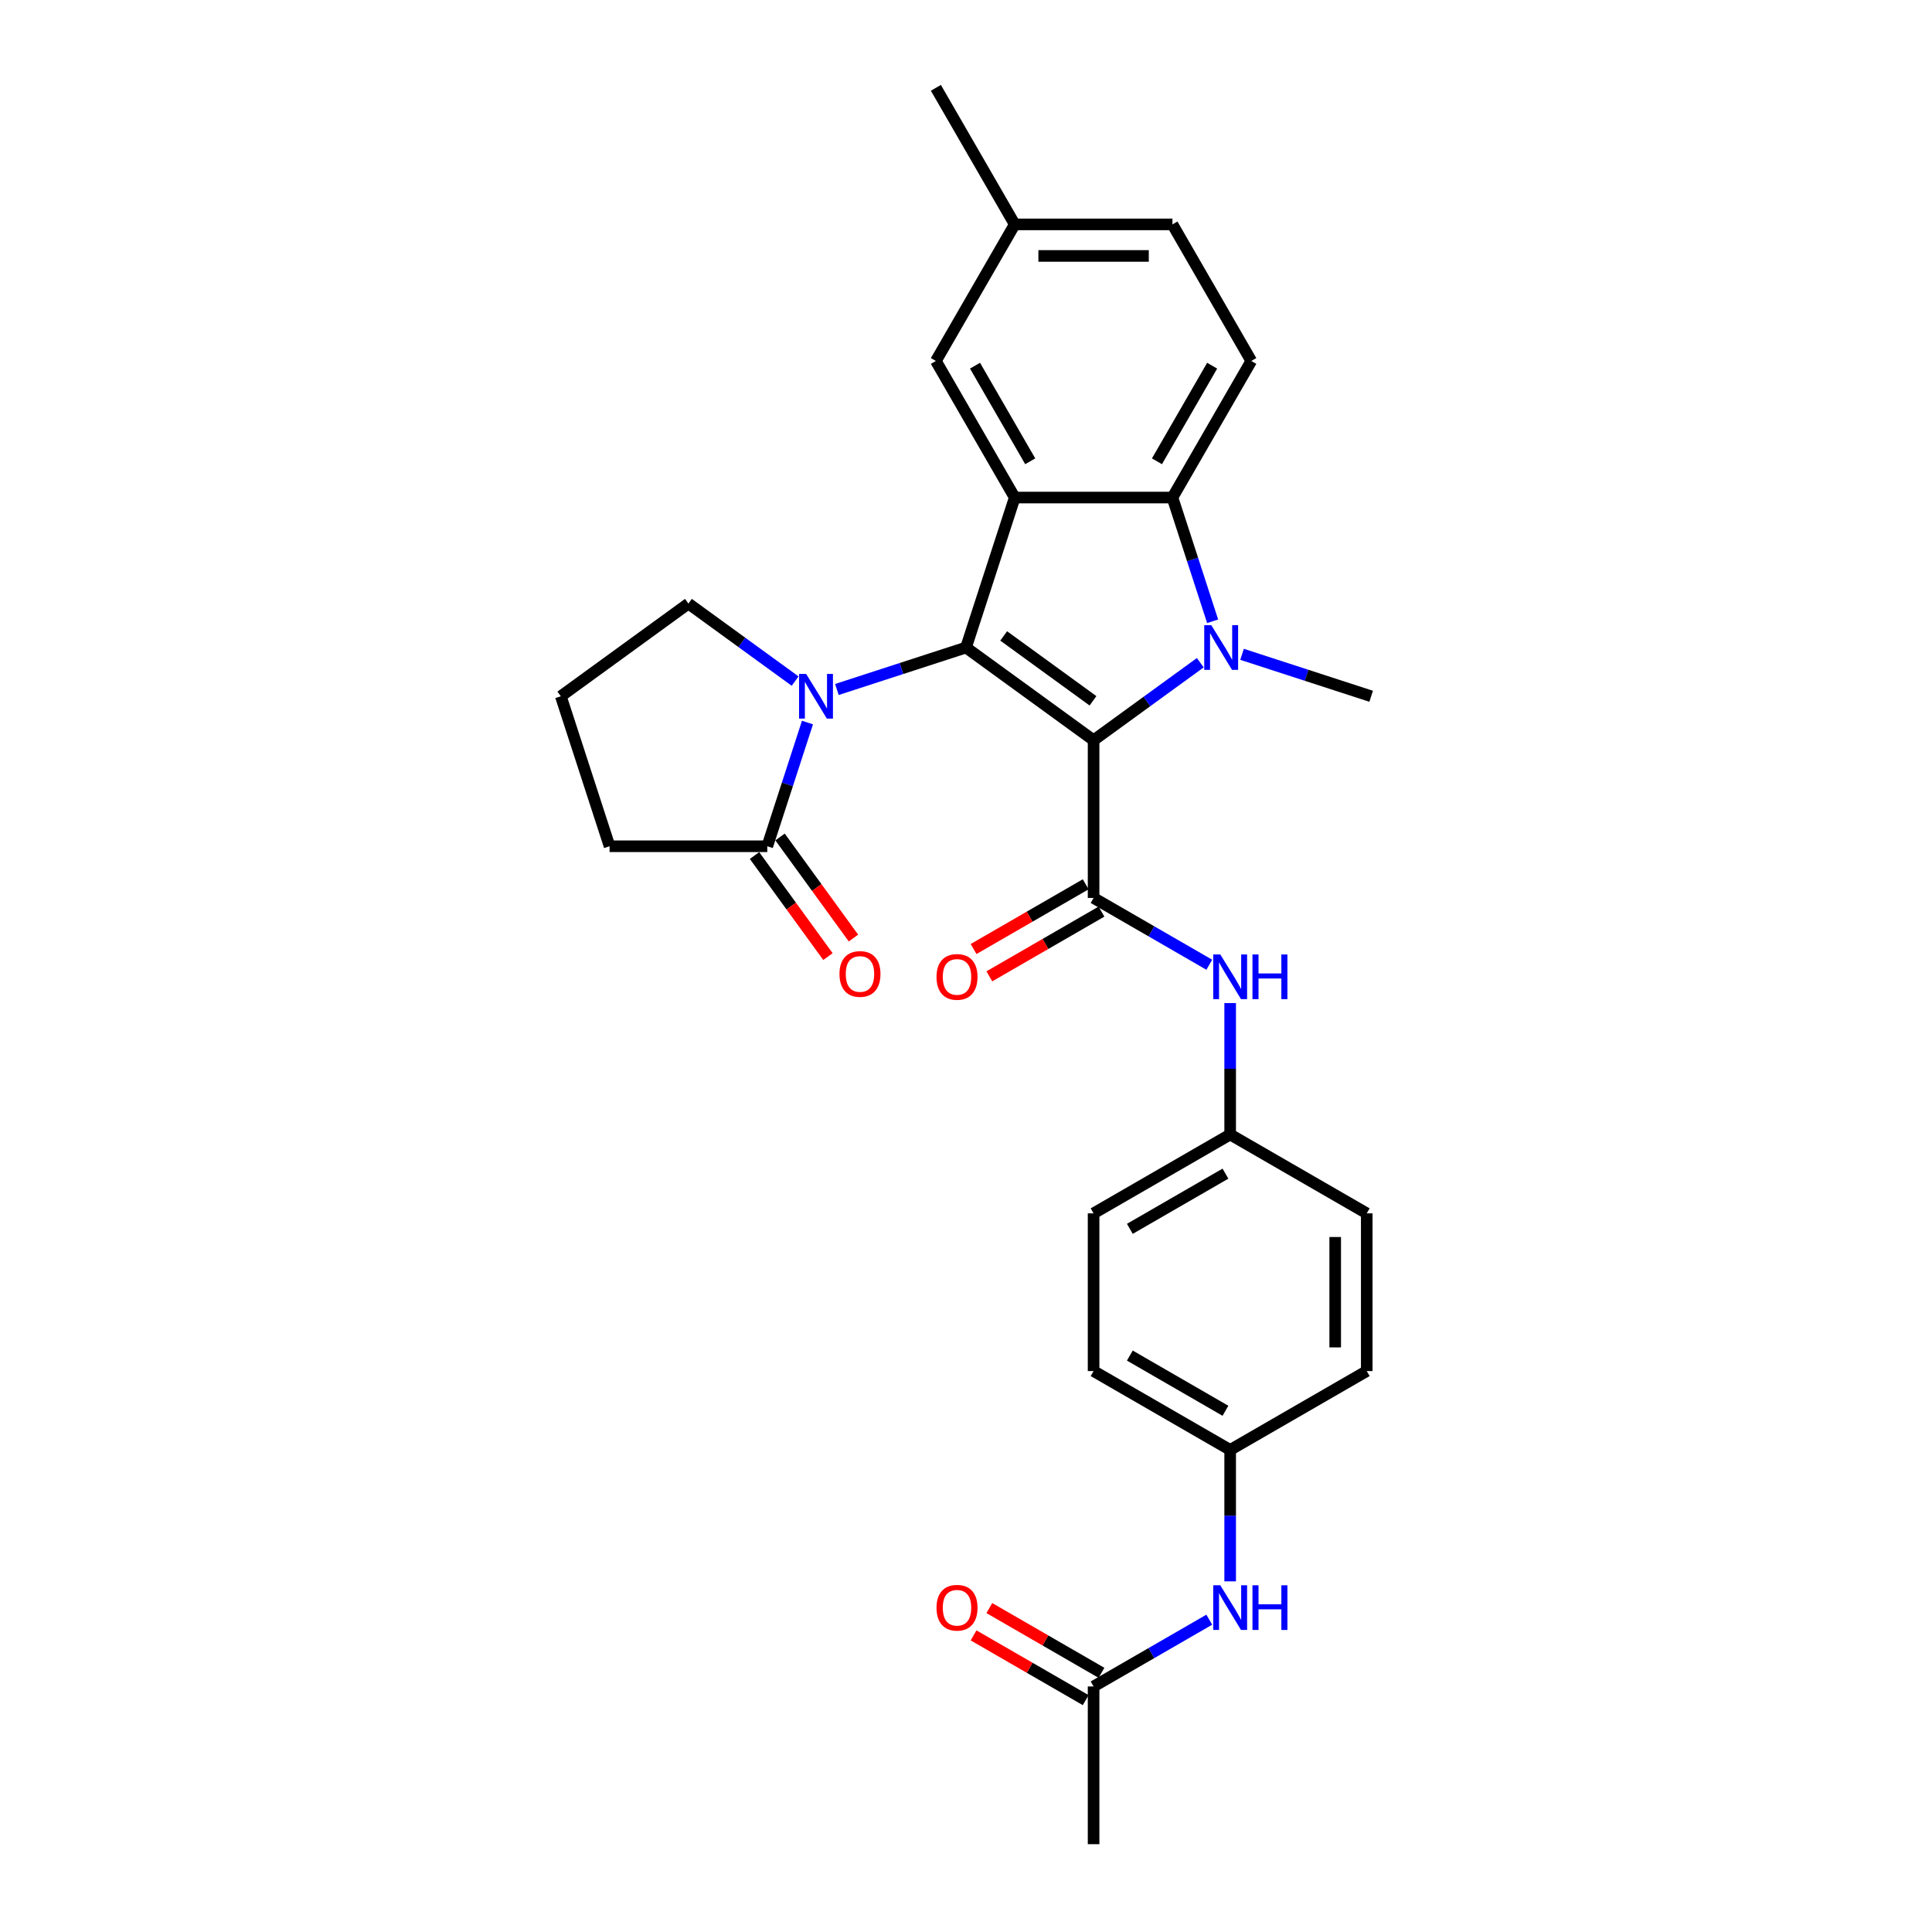 <?xml version='1.0' encoding='iso-8859-1'?>
<svg version='1.1' baseProfile='full'
              xmlns='http://www.w3.org/2000/svg'
                      xmlns:rdkit='http://www.rdkit.org/xml'
                      xmlns:xlink='http://www.w3.org/1999/xlink'
                  xml:space='preserve'
width='1000px' height='1000px' viewBox='0 0 1000 1000'>
<!-- END OF HEADER -->
<rect style='opacity:1.0;fill:#FFFFFF;stroke:none' width='1000' height='1000' x='0' y='0'> </rect>
<path class='bond-0' d='M 566.039,383.145 L 500,335.165' style='fill:none;fill-rule:evenodd;stroke:#000000;stroke-width:6px;stroke-linecap:butt;stroke-linejoin:miter;stroke-opacity:1' />
<path class='bond-0' d='M 565.729,362.741 L 519.502,329.154' style='fill:none;fill-rule:evenodd;stroke:#000000;stroke-width:6px;stroke-linecap:butt;stroke-linejoin:miter;stroke-opacity:1' />
<path class='bond-1' d='M 566.039,383.145 L 593.655,363.081' style='fill:none;fill-rule:evenodd;stroke:#000000;stroke-width:6px;stroke-linecap:butt;stroke-linejoin:miter;stroke-opacity:1' />
<path class='bond-1' d='M 593.655,363.081 L 621.27,343.017' style='fill:none;fill-rule:evenodd;stroke:#0000FF;stroke-width:6px;stroke-linecap:butt;stroke-linejoin:miter;stroke-opacity:1' />
<path class='bond-3' d='M 566.039,383.145 L 566.039,464.774' style='fill:none;fill-rule:evenodd;stroke:#000000;stroke-width:6px;stroke-linecap:butt;stroke-linejoin:miter;stroke-opacity:1' />
<path class='bond-2' d='M 500,335.165 L 525.225,257.532' style='fill:none;fill-rule:evenodd;stroke:#000000;stroke-width:6px;stroke-linecap:butt;stroke-linejoin:miter;stroke-opacity:1' />
<path class='bond-4' d='M 500,335.165 L 466.587,346.022' style='fill:none;fill-rule:evenodd;stroke:#000000;stroke-width:6px;stroke-linecap:butt;stroke-linejoin:miter;stroke-opacity:1' />
<path class='bond-4' d='M 466.587,346.022 L 433.174,356.878' style='fill:none;fill-rule:evenodd;stroke:#0000FF;stroke-width:6px;stroke-linecap:butt;stroke-linejoin:miter;stroke-opacity:1' />
<path class='bond-5' d='M 627.659,321.566 L 617.256,289.549' style='fill:none;fill-rule:evenodd;stroke:#0000FF;stroke-width:6px;stroke-linecap:butt;stroke-linejoin:miter;stroke-opacity:1' />
<path class='bond-5' d='M 617.256,289.549 L 606.853,257.532' style='fill:none;fill-rule:evenodd;stroke:#000000;stroke-width:6px;stroke-linecap:butt;stroke-linejoin:miter;stroke-opacity:1' />
<path class='bond-16' d='M 642.885,338.677 L 676.298,349.533' style='fill:none;fill-rule:evenodd;stroke:#0000FF;stroke-width:6px;stroke-linecap:butt;stroke-linejoin:miter;stroke-opacity:1' />
<path class='bond-16' d='M 676.298,349.533 L 709.711,360.39' style='fill:none;fill-rule:evenodd;stroke:#000000;stroke-width:6px;stroke-linecap:butt;stroke-linejoin:miter;stroke-opacity:1' />
<path class='bond-9' d='M 525.225,257.532 L 484.41,186.839' style='fill:none;fill-rule:evenodd;stroke:#000000;stroke-width:6px;stroke-linecap:butt;stroke-linejoin:miter;stroke-opacity:1' />
<path class='bond-9' d='M 533.241,238.765 L 504.671,189.28' style='fill:none;fill-rule:evenodd;stroke:#000000;stroke-width:6px;stroke-linecap:butt;stroke-linejoin:miter;stroke-opacity:1' />
<path class='bond-29' d='M 525.225,257.532 L 606.853,257.532' style='fill:none;fill-rule:evenodd;stroke:#000000;stroke-width:6px;stroke-linecap:butt;stroke-linejoin:miter;stroke-opacity:1' />
<path class='bond-7' d='M 566.039,464.774 L 595.981,482.061' style='fill:none;fill-rule:evenodd;stroke:#000000;stroke-width:6px;stroke-linecap:butt;stroke-linejoin:miter;stroke-opacity:1' />
<path class='bond-7' d='M 595.981,482.061 L 625.924,499.348' style='fill:none;fill-rule:evenodd;stroke:#0000FF;stroke-width:6px;stroke-linecap:butt;stroke-linejoin:miter;stroke-opacity:1' />
<path class='bond-11' d='M 561.957,457.705 L 532.937,474.459' style='fill:none;fill-rule:evenodd;stroke:#000000;stroke-width:6px;stroke-linecap:butt;stroke-linejoin:miter;stroke-opacity:1' />
<path class='bond-11' d='M 532.937,474.459 L 503.917,491.214' style='fill:none;fill-rule:evenodd;stroke:#FF0000;stroke-width:6px;stroke-linecap:butt;stroke-linejoin:miter;stroke-opacity:1' />
<path class='bond-11' d='M 570.12,471.843 L 541.1,488.598' style='fill:none;fill-rule:evenodd;stroke:#000000;stroke-width:6px;stroke-linecap:butt;stroke-linejoin:miter;stroke-opacity:1' />
<path class='bond-11' d='M 541.1,488.598 L 512.08,505.353' style='fill:none;fill-rule:evenodd;stroke:#FF0000;stroke-width:6px;stroke-linecap:butt;stroke-linejoin:miter;stroke-opacity:1' />
<path class='bond-6' d='M 417.948,373.989 L 407.545,406.006' style='fill:none;fill-rule:evenodd;stroke:#0000FF;stroke-width:6px;stroke-linecap:butt;stroke-linejoin:miter;stroke-opacity:1' />
<path class='bond-6' d='M 407.545,406.006 L 397.142,438.023' style='fill:none;fill-rule:evenodd;stroke:#000000;stroke-width:6px;stroke-linecap:butt;stroke-linejoin:miter;stroke-opacity:1' />
<path class='bond-18' d='M 411.559,352.538 L 383.943,332.474' style='fill:none;fill-rule:evenodd;stroke:#0000FF;stroke-width:6px;stroke-linecap:butt;stroke-linejoin:miter;stroke-opacity:1' />
<path class='bond-18' d='M 383.943,332.474 L 356.328,312.41' style='fill:none;fill-rule:evenodd;stroke:#000000;stroke-width:6px;stroke-linecap:butt;stroke-linejoin:miter;stroke-opacity:1' />
<path class='bond-8' d='M 606.853,257.532 L 647.668,186.839' style='fill:none;fill-rule:evenodd;stroke:#000000;stroke-width:6px;stroke-linecap:butt;stroke-linejoin:miter;stroke-opacity:1' />
<path class='bond-8' d='M 598.837,238.765 L 627.407,189.28' style='fill:none;fill-rule:evenodd;stroke:#000000;stroke-width:6px;stroke-linecap:butt;stroke-linejoin:miter;stroke-opacity:1' />
<path class='bond-13' d='M 390.538,442.821 L 409.54,468.976' style='fill:none;fill-rule:evenodd;stroke:#000000;stroke-width:6px;stroke-linecap:butt;stroke-linejoin:miter;stroke-opacity:1' />
<path class='bond-13' d='M 409.54,468.976 L 428.543,495.13' style='fill:none;fill-rule:evenodd;stroke:#FF0000;stroke-width:6px;stroke-linecap:butt;stroke-linejoin:miter;stroke-opacity:1' />
<path class='bond-13' d='M 403.746,433.225 L 422.748,459.38' style='fill:none;fill-rule:evenodd;stroke:#000000;stroke-width:6px;stroke-linecap:butt;stroke-linejoin:miter;stroke-opacity:1' />
<path class='bond-13' d='M 422.748,459.38 L 441.751,485.534' style='fill:none;fill-rule:evenodd;stroke:#FF0000;stroke-width:6px;stroke-linecap:butt;stroke-linejoin:miter;stroke-opacity:1' />
<path class='bond-25' d='M 397.142,438.023 L 315.513,438.023' style='fill:none;fill-rule:evenodd;stroke:#000000;stroke-width:6px;stroke-linecap:butt;stroke-linejoin:miter;stroke-opacity:1' />
<path class='bond-15' d='M 636.731,519.188 L 636.731,553.202' style='fill:none;fill-rule:evenodd;stroke:#0000FF;stroke-width:6px;stroke-linecap:butt;stroke-linejoin:miter;stroke-opacity:1' />
<path class='bond-15' d='M 636.731,553.202 L 636.731,587.217' style='fill:none;fill-rule:evenodd;stroke:#000000;stroke-width:6px;stroke-linecap:butt;stroke-linejoin:miter;stroke-opacity:1' />
<path class='bond-20' d='M 647.668,186.839 L 606.853,116.147' style='fill:none;fill-rule:evenodd;stroke:#000000;stroke-width:6px;stroke-linecap:butt;stroke-linejoin:miter;stroke-opacity:1' />
<path class='bond-19' d='M 484.41,186.839 L 525.225,116.147' style='fill:none;fill-rule:evenodd;stroke:#000000;stroke-width:6px;stroke-linecap:butt;stroke-linejoin:miter;stroke-opacity:1' />
<path class='bond-10' d='M 566.039,872.917 L 595.981,855.63' style='fill:none;fill-rule:evenodd;stroke:#000000;stroke-width:6px;stroke-linecap:butt;stroke-linejoin:miter;stroke-opacity:1' />
<path class='bond-10' d='M 595.981,855.63 L 625.924,838.342' style='fill:none;fill-rule:evenodd;stroke:#0000FF;stroke-width:6px;stroke-linecap:butt;stroke-linejoin:miter;stroke-opacity:1' />
<path class='bond-14' d='M 570.12,865.848 L 541.1,849.093' style='fill:none;fill-rule:evenodd;stroke:#000000;stroke-width:6px;stroke-linecap:butt;stroke-linejoin:miter;stroke-opacity:1' />
<path class='bond-14' d='M 541.1,849.093 L 512.08,832.338' style='fill:none;fill-rule:evenodd;stroke:#FF0000;stroke-width:6px;stroke-linecap:butt;stroke-linejoin:miter;stroke-opacity:1' />
<path class='bond-14' d='M 561.957,879.986 L 532.937,863.231' style='fill:none;fill-rule:evenodd;stroke:#000000;stroke-width:6px;stroke-linecap:butt;stroke-linejoin:miter;stroke-opacity:1' />
<path class='bond-14' d='M 532.937,863.231 L 503.917,846.477' style='fill:none;fill-rule:evenodd;stroke:#FF0000;stroke-width:6px;stroke-linecap:butt;stroke-linejoin:miter;stroke-opacity:1' />
<path class='bond-27' d='M 566.039,872.917 L 566.039,954.545' style='fill:none;fill-rule:evenodd;stroke:#000000;stroke-width:6px;stroke-linecap:butt;stroke-linejoin:miter;stroke-opacity:1' />
<path class='bond-12' d='M 636.731,818.503 L 636.731,784.489' style='fill:none;fill-rule:evenodd;stroke:#0000FF;stroke-width:6px;stroke-linecap:butt;stroke-linejoin:miter;stroke-opacity:1' />
<path class='bond-12' d='M 636.731,784.489 L 636.731,750.474' style='fill:none;fill-rule:evenodd;stroke:#000000;stroke-width:6px;stroke-linecap:butt;stroke-linejoin:miter;stroke-opacity:1' />
<path class='bond-21' d='M 636.731,587.217 L 707.424,628.031' style='fill:none;fill-rule:evenodd;stroke:#000000;stroke-width:6px;stroke-linecap:butt;stroke-linejoin:miter;stroke-opacity:1' />
<path class='bond-22' d='M 636.731,587.217 L 566.039,628.031' style='fill:none;fill-rule:evenodd;stroke:#000000;stroke-width:6px;stroke-linecap:butt;stroke-linejoin:miter;stroke-opacity:1' />
<path class='bond-22' d='M 634.29,607.477 L 584.806,636.047' style='fill:none;fill-rule:evenodd;stroke:#000000;stroke-width:6px;stroke-linecap:butt;stroke-linejoin:miter;stroke-opacity:1' />
<path class='bond-17' d='M 636.731,750.474 L 566.039,709.66' style='fill:none;fill-rule:evenodd;stroke:#000000;stroke-width:6px;stroke-linecap:butt;stroke-linejoin:miter;stroke-opacity:1' />
<path class='bond-17' d='M 634.29,730.213 L 584.806,701.643' style='fill:none;fill-rule:evenodd;stroke:#000000;stroke-width:6px;stroke-linecap:butt;stroke-linejoin:miter;stroke-opacity:1' />
<path class='bond-32' d='M 636.731,750.474 L 707.424,709.66' style='fill:none;fill-rule:evenodd;stroke:#000000;stroke-width:6px;stroke-linecap:butt;stroke-linejoin:miter;stroke-opacity:1' />
<path class='bond-26' d='M 356.328,312.41 L 290.289,360.39' style='fill:none;fill-rule:evenodd;stroke:#000000;stroke-width:6px;stroke-linecap:butt;stroke-linejoin:miter;stroke-opacity:1' />
<path class='bond-28' d='M 525.225,116.147 L 484.41,45.455' style='fill:none;fill-rule:evenodd;stroke:#000000;stroke-width:6px;stroke-linecap:butt;stroke-linejoin:miter;stroke-opacity:1' />
<path class='bond-30' d='M 525.225,116.147 L 606.853,116.147' style='fill:none;fill-rule:evenodd;stroke:#000000;stroke-width:6px;stroke-linecap:butt;stroke-linejoin:miter;stroke-opacity:1' />
<path class='bond-30' d='M 537.469,132.473 L 594.609,132.473' style='fill:none;fill-rule:evenodd;stroke:#000000;stroke-width:6px;stroke-linecap:butt;stroke-linejoin:miter;stroke-opacity:1' />
<path class='bond-23' d='M 707.424,628.031 L 707.424,709.66' style='fill:none;fill-rule:evenodd;stroke:#000000;stroke-width:6px;stroke-linecap:butt;stroke-linejoin:miter;stroke-opacity:1' />
<path class='bond-23' d='M 691.098,640.275 L 691.098,697.415' style='fill:none;fill-rule:evenodd;stroke:#000000;stroke-width:6px;stroke-linecap:butt;stroke-linejoin:miter;stroke-opacity:1' />
<path class='bond-24' d='M 566.039,628.031 L 566.039,709.66' style='fill:none;fill-rule:evenodd;stroke:#000000;stroke-width:6px;stroke-linecap:butt;stroke-linejoin:miter;stroke-opacity:1' />
<path class='bond-31' d='M 315.513,438.023 L 290.289,360.39' style='fill:none;fill-rule:evenodd;stroke:#000000;stroke-width:6px;stroke-linecap:butt;stroke-linejoin:miter;stroke-opacity:1' />
<path  class='atom-2' d='M 626.968 323.607
L 634.543 335.851
Q 635.294 337.059, 636.502 339.247
Q 637.71 341.434, 637.776 341.565
L 637.776 323.607
L 640.845 323.607
L 640.845 346.724
L 637.678 346.724
L 629.547 333.337
Q 628.6 331.769, 627.588 329.974
Q 626.609 328.178, 626.315 327.623
L 626.315 346.724
L 623.311 346.724
L 623.311 323.607
L 626.968 323.607
' fill='#0000FF'/>
<path  class='atom-5' d='M 417.257 348.831
L 424.832 361.076
Q 425.583 362.284, 426.791 364.471
Q 427.999 366.659, 428.064 366.79
L 428.064 348.831
L 431.134 348.831
L 431.134 371.948
L 427.966 371.948
L 419.836 358.561
Q 418.889 356.994, 417.877 355.198
Q 416.897 353.402, 416.604 352.847
L 416.604 371.948
L 413.6 371.948
L 413.6 348.831
L 417.257 348.831
' fill='#0000FF'/>
<path  class='atom-8' d='M 631.621 494.03
L 639.197 506.274
Q 639.948 507.482, 641.156 509.67
Q 642.364 511.857, 642.429 511.988
L 642.429 494.03
L 645.498 494.03
L 645.498 517.147
L 642.331 517.147
L 634.201 503.76
Q 633.254 502.192, 632.242 500.397
Q 631.262 498.601, 630.968 498.046
L 630.968 517.147
L 627.964 517.147
L 627.964 494.03
L 631.621 494.03
' fill='#0000FF'/>
<path  class='atom-8' d='M 648.274 494.03
L 651.408 494.03
L 651.408 503.858
L 663.228 503.858
L 663.228 494.03
L 666.363 494.03
L 666.363 517.147
L 663.228 517.147
L 663.228 506.47
L 651.408 506.47
L 651.408 517.147
L 648.274 517.147
L 648.274 494.03
' fill='#0000FF'/>
<path  class='atom-12' d='M 484.735 505.654
Q 484.735 500.103, 487.477 497.001
Q 490.22 493.899, 495.346 493.899
Q 500.473 493.899, 503.215 497.001
Q 505.958 500.103, 505.958 505.654
Q 505.958 511.27, 503.183 514.469
Q 500.407 517.637, 495.346 517.637
Q 490.253 517.637, 487.477 514.469
Q 484.735 511.302, 484.735 505.654
M 495.346 515.024
Q 498.873 515.024, 500.767 512.674
Q 502.693 510.29, 502.693 505.654
Q 502.693 501.115, 500.767 498.829
Q 498.873 496.511, 495.346 496.511
Q 491.82 496.511, 489.894 498.797
Q 488 501.082, 488 505.654
Q 488 510.323, 489.894 512.674
Q 491.82 515.024, 495.346 515.024
' fill='#FF0000'/>
<path  class='atom-13' d='M 631.621 820.544
L 639.197 832.788
Q 639.948 833.996, 641.156 836.184
Q 642.364 838.372, 642.429 838.502
L 642.429 820.544
L 645.498 820.544
L 645.498 843.661
L 642.331 843.661
L 634.201 830.274
Q 633.254 828.707, 632.242 826.911
Q 631.262 825.115, 630.968 824.56
L 630.968 843.661
L 627.964 843.661
L 627.964 820.544
L 631.621 820.544
' fill='#0000FF'/>
<path  class='atom-13' d='M 648.274 820.544
L 651.408 820.544
L 651.408 830.372
L 663.228 830.372
L 663.228 820.544
L 666.363 820.544
L 666.363 843.661
L 663.228 843.661
L 663.228 832.984
L 651.408 832.984
L 651.408 843.661
L 648.274 843.661
L 648.274 820.544
' fill='#0000FF'/>
<path  class='atom-14' d='M 434.51 504.127
Q 434.51 498.577, 437.253 495.475
Q 439.996 492.373, 445.122 492.373
Q 450.248 492.373, 452.991 495.475
Q 455.734 498.577, 455.734 504.127
Q 455.734 509.744, 452.958 512.943
Q 450.183 516.111, 445.122 516.111
Q 440.028 516.111, 437.253 512.943
Q 434.51 509.776, 434.51 504.127
M 445.122 513.498
Q 448.648 513.498, 450.542 511.148
Q 452.469 508.764, 452.469 504.127
Q 452.469 499.589, 450.542 497.303
Q 448.648 494.985, 445.122 494.985
Q 441.596 494.985, 439.669 497.271
Q 437.775 499.556, 437.775 504.127
Q 437.775 508.797, 439.669 511.148
Q 441.596 513.498, 445.122 513.498
' fill='#FF0000'/>
<path  class='atom-15' d='M 484.735 832.168
Q 484.735 826.617, 487.477 823.515
Q 490.22 820.413, 495.346 820.413
Q 500.473 820.413, 503.215 823.515
Q 505.958 826.617, 505.958 832.168
Q 505.958 837.784, 503.183 840.984
Q 500.407 844.151, 495.346 844.151
Q 490.253 844.151, 487.477 840.984
Q 484.735 837.817, 484.735 832.168
M 495.346 841.539
Q 498.873 841.539, 500.767 839.188
Q 502.693 836.804, 502.693 832.168
Q 502.693 827.629, 500.767 825.344
Q 498.873 823.025, 495.346 823.025
Q 491.82 823.025, 489.894 825.311
Q 488 827.597, 488 832.168
Q 488 836.837, 489.894 839.188
Q 491.82 841.539, 495.346 841.539
' fill='#FF0000'/>
</svg>
